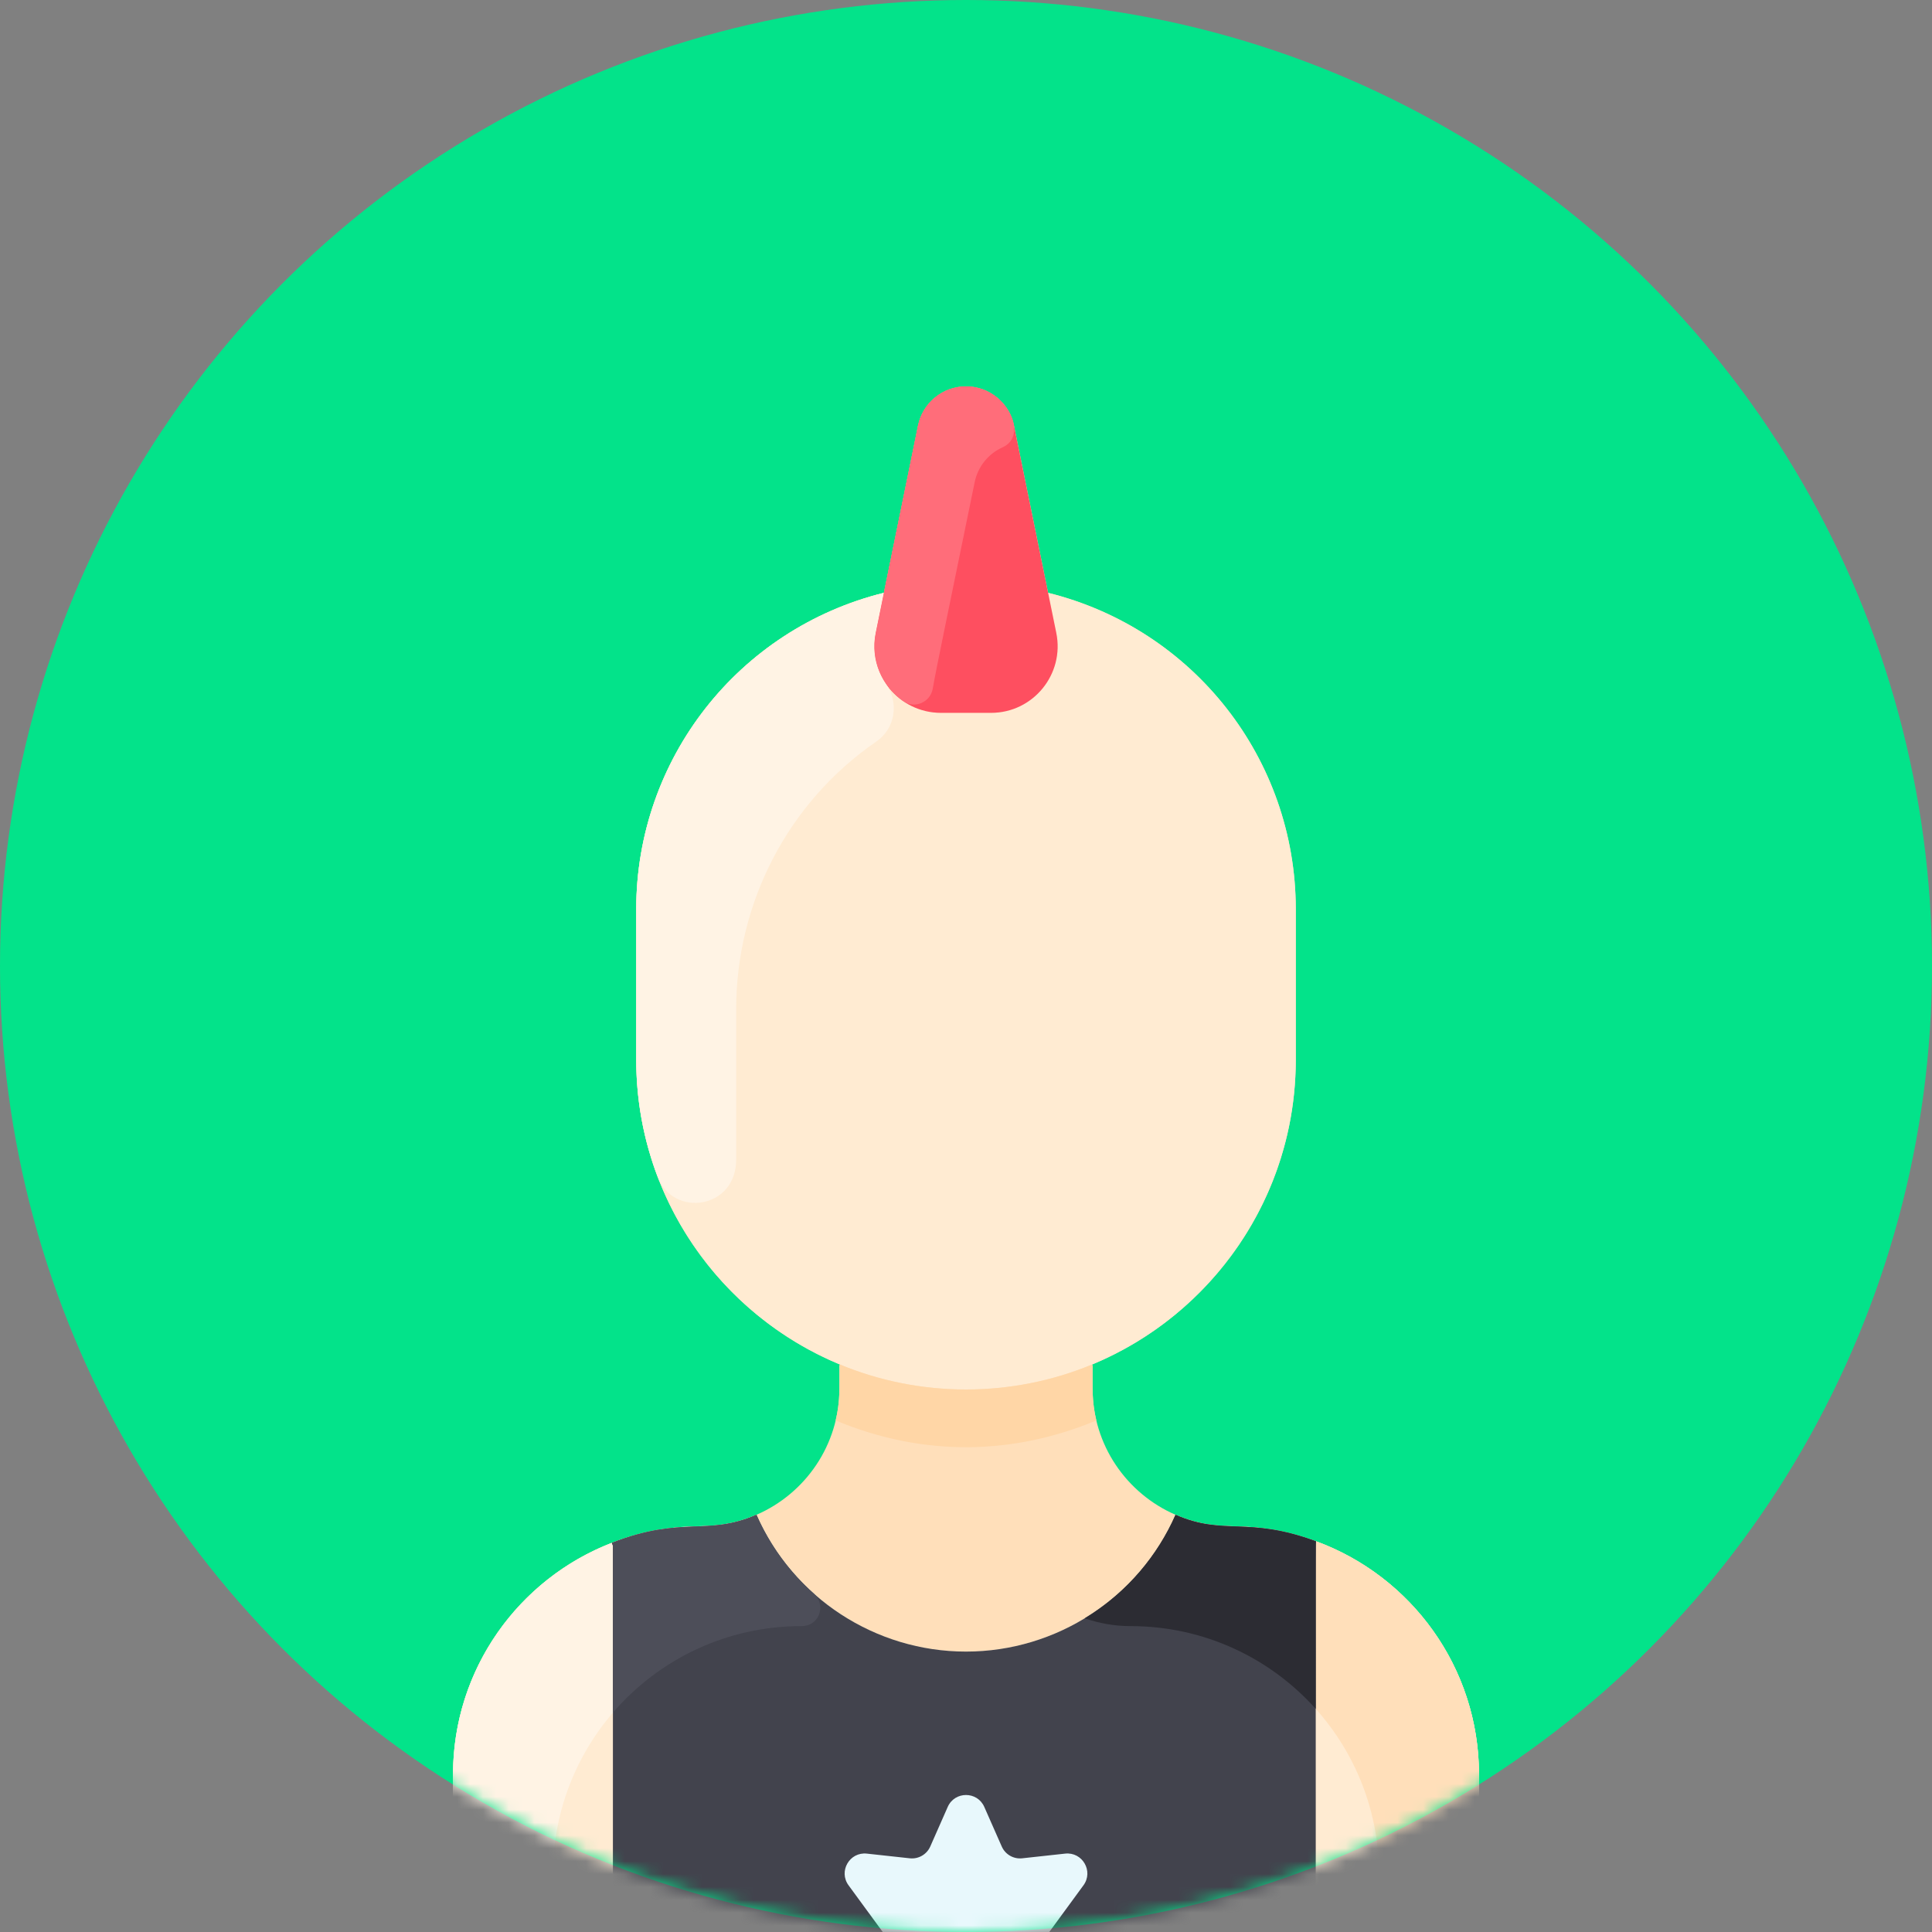 <svg width="150" height="150" viewBox="0 0 150 150" fill="none" xmlns="http://www.w3.org/2000/svg">
<rect x="0" y="0" width="150" height="150" fill="#808080" stroke="none"/>
<circle cx="75" cy="75" r="75" fill="#03E38A"/>
<mask id="mask0" mask-type="alpha" maskUnits="userSpaceOnUse" x="0" y="0" width="150" height="150">
<circle cx="75" cy="75" r="75" fill="#C4C4C4"/>
</mask>
<g mask="url(#mask0)">
<g clip-path="url(#clip0)">
<path d="M37.242 150C36.099 150 35.173 149.074 35.173 147.931V137.778C35.173 129.579 40.288 122.576 47.504 119.785C53.035 117.643 54.846 119.298 58.733 117.608C62.522 115.963 65.173 112.195 65.173 107.801V106.034L65.212 105.939C55.927 102.096 49.397 92.948 49.397 82.275V70.559C49.411 58.952 57.302 48.84 68.625 46.027L71.276 33.041C71.638 31.27 73.195 30 75 30C76.806 30 78.362 31.27 78.725 33.041L81.375 46.027C92.688 48.837 100.59 58.939 100.604 70.559V82.275C100.604 92.948 94.074 102.096 84.789 105.939L84.828 106.034V107.801C84.828 112.195 87.479 115.963 91.268 117.608C95.094 119.271 96.769 117.684 102.174 119.664C109.557 122.366 114.828 129.458 114.828 137.778V147.931C114.828 149.074 113.902 150 112.759 150H37.242Z" fill="#FFDFBA"/>
<path d="M37.242 150C36.099 150 35.173 149.073 35.173 147.931V137.777C35.173 129.579 40.288 122.576 47.504 119.785C53.035 117.643 54.846 119.298 58.733 117.607V117.61C61.565 124.052 67.966 128.229 75 128.229C82.035 128.229 88.436 124.052 91.268 117.61V117.607C95.094 119.271 96.769 117.684 102.174 119.663C109.557 122.366 114.828 129.457 114.828 137.777V147.931C114.828 149.073 113.902 150 112.759 150H37.242Z" fill="#FFEBD2"/>
<path d="M84.218 125.643C85.332 126.036 86.535 126.251 87.784 126.251C98.42 126.251 107.069 134.872 107.069 145.536V150H112.759C113.902 150 114.828 149.074 114.828 147.931V137.777C114.828 127.115 106.18 118.492 95.543 118.492C94.025 118.492 92.576 118.176 91.268 117.607V117.61C89.77 121.016 87.277 123.788 84.218 125.643Z" fill="#FFDFBA"/>
<path d="M100.604 70.56V82.276C100.604 96.421 89.135 107.879 75.001 107.879C60.867 107.879 49.398 96.422 49.398 82.276V70.56C49.411 58.952 57.302 48.84 68.626 46.027L67.992 49.139C67.338 52.345 69.787 55.345 73.059 55.345H76.943C80.215 55.345 82.664 52.345 82.01 49.139L81.376 46.027C92.689 48.837 100.59 58.94 100.604 70.56Z" fill="#FFEBD2"/>
<path d="M82.009 49.138C82.664 52.345 80.215 55.345 76.943 55.345H73.058C69.787 55.345 67.338 52.345 67.992 49.138C68.812 45.112 68.163 48.294 71.276 33.041C71.639 31.27 73.195 30 75.001 30C76.806 30 78.363 31.27 78.725 33.041C81.838 48.293 81.189 45.113 82.009 49.138Z" fill="#FE4F60"/>
<path d="M65.783 125.643C64.668 126.036 63.466 126.251 62.217 126.251C51.581 126.251 42.931 134.872 42.931 145.536V150H37.242C36.099 150 35.173 149.074 35.173 147.931V137.777C35.173 127.115 43.821 118.492 54.458 118.492C55.976 118.492 57.425 118.176 58.733 117.607V117.61C60.231 121.016 62.724 123.788 65.783 125.643Z" fill="#FFF3E4"/>
<path d="M85.12 110.282C78.748 112.949 71.746 113.156 64.88 110.282C65.231 108.827 65.172 107.884 65.172 106.035L65.211 105.939C71.439 108.525 78.548 108.53 84.788 105.939L84.827 106.035C84.827 107.885 84.769 108.827 85.12 110.282Z" fill="#FFD6A6"/>
<path d="M68.801 53.108C69.809 54.567 69.51 56.556 68.05 57.562C61.077 62.365 57.166 70.2 57.156 78.319V90.034C57.156 93.869 52.275 94.564 51.061 91.373C49.986 88.546 49.398 85.479 49.398 82.276V70.56C49.411 58.952 57.302 48.84 68.626 46.027L67.992 49.139C67.696 50.591 68.036 52.001 68.801 53.108Z" fill="#FFF3E4"/>
<path d="M77.843 34.729C76.755 35.217 75.925 36.206 75.673 37.438C73.561 47.78 72.72 51.738 72.418 53.47C72.236 54.518 71.028 55.05 70.15 54.451C68.5 53.326 67.555 51.278 67.992 49.138C68.812 45.112 68.163 48.294 71.276 33.041C71.639 31.27 73.195 30 75.001 30C78.102 30 79.943 33.788 77.843 34.729Z" fill="#FF6D7A"/>
<path d="M102.173 119.663C102.146 120.171 102.155 117.7 102.155 150H47.586V120.005L47.503 119.785C53.035 117.643 54.845 119.298 58.732 117.607V117.61C61.564 124.052 67.965 128.229 74.999 128.229C82.034 128.229 88.435 124.052 91.267 117.61V117.607C95.093 119.271 96.768 117.684 102.173 119.663Z" fill="#42434D"/>
<path d="M84.12 146.374L81.466 150H68.535L65.881 146.374C65.084 145.285 65.96 143.769 67.301 143.914L70.638 144.278C71.311 144.351 71.953 143.98 72.226 143.361L73.581 140.289C74.125 139.055 75.876 139.055 76.42 140.289L77.775 143.361C78.048 143.98 78.69 144.351 79.363 144.278L82.7 143.914C84.041 143.769 84.917 145.285 84.12 146.374Z" fill="#E8F8FC"/>
<path d="M63.193 123.734C64.15 124.582 63.66 126.251 62.216 126.251C56.461 126.251 51.187 128.784 47.586 132.969V120.005L47.503 119.785C53.035 117.643 54.845 119.298 58.732 117.607V117.61C59.78 119.994 61.317 122.068 63.193 123.734Z" fill="#4D4E59"/>
<path d="M102.156 132.677C98.623 128.731 93.489 126.251 87.784 126.251C86.535 126.251 85.332 126.036 84.218 125.643C87.57 123.618 89.92 120.679 91.268 117.61V117.607C95.054 119.264 96.843 117.695 102.174 119.663C102.153 120.054 102.153 118.686 102.156 132.677Z" fill="#2C2C33"/>
</g>
</g>
<defs>
<clipPath id="clip0">
<rect width="120" height="120" fill="white" transform="translate(15 30)"/>
</clipPath>
</defs>
</svg>
